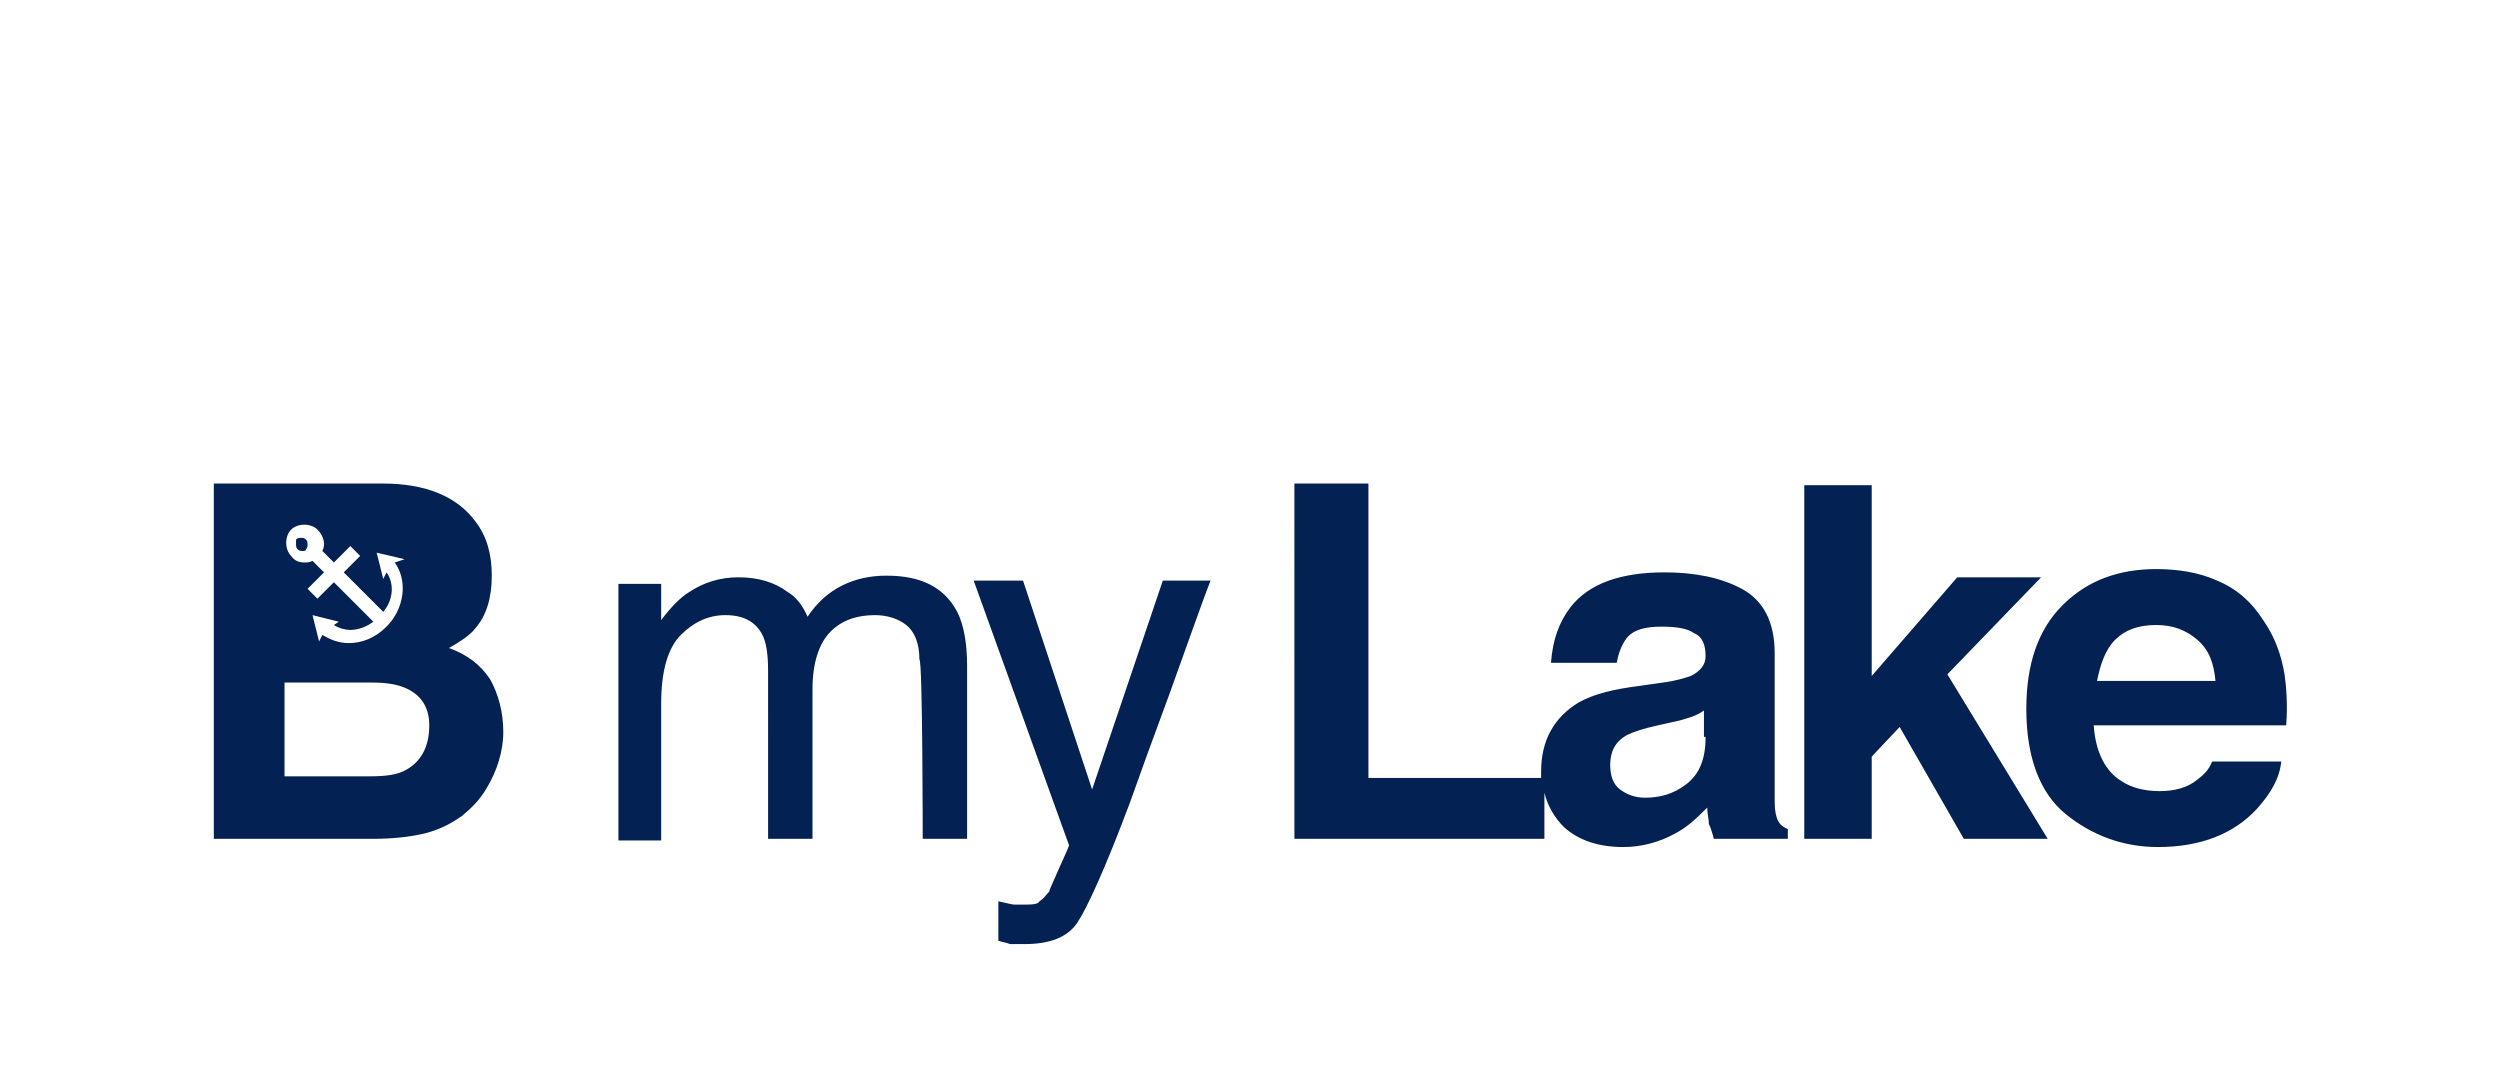 <?xml version="1.0" encoding="utf-8"?>
<!-- Generator: Adobe Illustrator 26.0.2, SVG Export Plug-In . SVG Version: 6.00 Build 0)  -->
<svg version="1.1" id="Layer_1" xmlns="http://www.w3.org/2000/svg" xmlns:xlink="http://www.w3.org/1999/xlink" x="0px" y="0px"
	 viewBox="0 0 152 66" style="enable-background:new 0 0 152 66;" xml:space="preserve">
<style type="text/css">
	.st0{fill:#032152;}
	.st1{fill:none;}
</style>
<path class="st0" d="M138.9,41c-0.2-1.2-0.6-2.3-1.3-3.3c-0.7-1.1-1.6-1.9-2.8-2.4c-1.1-0.5-2.4-0.7-3.7-0.7c-2.3,0-4.2,0.7-5.7,2.2
	s-2.2,3.6-2.2,6.3c0,2.9,0.8,5.1,2.4,6.4c1.6,1.3,3.5,2,5.6,2c2.6,0,4.6-0.8,6-2.3c0.9-1,1.4-1.9,1.5-2.9h-4.2
	c-0.2,0.5-0.5,0.8-0.9,1.1c-0.6,0.5-1.4,0.7-2.3,0.7c-0.9,0-1.7-0.2-2.3-0.6c-1-0.6-1.6-1.8-1.7-3.4H139
	C139.1,42.8,139,41.7,138.9,41 M134.7,41.4h-7.2c0.2-1,0.5-1.9,1.1-2.5c0.6-0.6,1.4-0.9,2.5-0.9c1,0,1.8,0.3,2.5,0.9
	C134.3,39.5,134.6,40.3,134.7,41.4 M118.4,41l5.7-5.9H119l-5.2,6V29.5h-4.1V51h4.1v-5l1.7-1.8l3.9,6.8h5.1L118.4,41z M104.2,51h4.5
	v-0.6c-0.3-0.1-0.5-0.3-0.6-0.5c-0.1-0.2-0.2-0.6-0.2-1.1c0-0.7,0-1.3,0-1.8v-7.3c0-1.9-0.7-3.2-2-3.9s-2.9-1-4.7-1
	c-2.7,0-4.6,0.7-5.7,2.1c-0.7,0.9-1.1,2-1.2,3.4h4c0.1-0.6,0.3-1.1,0.6-1.5c0.4-0.5,1.1-0.7,2.1-0.7c0.9,0,1.6,0.1,2,0.4
	c0.5,0.2,0.7,0.7,0.7,1.4c0,0.5-0.3,0.9-0.9,1.2c-0.3,0.1-0.9,0.3-1.7,0.4l-1.4,0.2c-1.6,0.2-2.8,0.5-3.7,1
	c-1.5,0.9-2.3,2.3-2.3,4.2c0,0.1,0,0.2,0,0.4H83.2V29.4h-4.5V51h15.2v-2.8h0c0.2,0.8,0.6,1.5,1.2,2.1c0.9,0.8,2.1,1.2,3.6,1.2
	c1.1,0,2.2-0.3,3.1-0.8c0.8-0.4,1.4-1,2-1.6c0,0.4,0.1,0.7,0.1,1C104,50.3,104.1,50.6,104.2,51 M103.7,44.8c0,1.4-0.4,2.3-1.2,2.9
	s-1.6,0.8-2.5,0.8c-0.6,0-1.1-0.2-1.5-0.5c-0.4-0.3-0.6-0.8-0.6-1.5c0-0.8,0.3-1.4,1-1.8c0.4-0.2,1-0.4,1.9-0.6l0.9-0.2
	c0.5-0.1,0.8-0.2,1.1-0.3c0.3-0.1,0.5-0.2,0.8-0.4V44.8z M71.1,42.2c1.3-3.6,2.1-5.9,2.5-6.9h-2.9L66.4,48l-4.2-12.7h-3L65,51.4
	c-0.1,0.3-0.4,0.9-0.7,1.6c-0.3,0.7-0.5,1.1-0.5,1.2c-0.2,0.2-0.3,0.4-0.6,0.6C63.1,55,62.7,55,62.2,55c-0.2,0-0.3,0-0.5,0
	c-0.2,0-0.5-0.1-1-0.2v2.4c0.3,0.1,0.5,0.1,0.7,0.2c0.2,0,0.5,0,0.9,0c1.5,0,2.6-0.4,3.2-1.3c0.6-0.9,1.7-3.3,3.2-7.3
	C69.3,47.1,70.1,44.9,71.1,42.2 M56.1,51h2.7V40.5c0-1.4-0.2-2.5-0.6-3.3C57.4,35.7,56,35,53.9,35c-1,0-1.9,0.2-2.7,0.6
	c-0.8,0.4-1.5,1-2.1,1.9c-0.3-0.7-0.7-1.2-1.2-1.5c-0.8-0.6-1.8-0.9-3-0.9c-1.1,0-2.1,0.3-3,0.9c-0.5,0.3-1.1,0.9-1.7,1.7v-2.2h-2.6
	v15.6h2.6v-8.3c0-2,0.4-3.4,1.2-4.2s1.7-1.2,2.7-1.2c1.1,0,1.8,0.4,2.2,1.1c0.3,0.5,0.4,1.3,0.4,2.3V51h2.7v-9.1
	c0-1.6,0.4-2.8,1.1-3.5c0.7-0.7,1.6-1,2.7-1c0.7,0,1.4,0.2,1.9,0.6c0.5,0.4,0.8,1.1,0.8,2.1C56.1,40.1,56.1,51,56.1,51z M27.3,39.4
	c0.7-0.4,1.3-0.8,1.6-1.2c0.7-0.8,1-1.9,1-3.2c0-1.3-0.3-2.4-1-3.3c-1.1-1.5-3-2.3-5.6-2.3H13V51h9.7c1.1,0,2.1-0.1,3-0.3
	c0.9-0.2,1.7-0.6,2.4-1.1c0.6-0.5,1.1-1,1.5-1.7c0.6-1,1-2.2,1-3.4c0-1.2-0.3-2.3-0.8-3.2C29.2,40.4,28.4,39.8,27.3,39.4 M24,34.2
	c0.8,1.1,0.6,2.8-0.5,3.9c-0.7,0.7-1.5,1-2.3,1c-0.6,0-1.1-0.2-1.6-0.5l-0.2,0.4l-0.4-1.6l1.6,0.4l-0.3,0.2c0.3,0.2,0.7,0.3,1,0.3
	c0.5,0,1-0.2,1.4-0.5l-2.4-2.4l-1,1l-0.6-0.6l1-1l-0.7-0.7c-0.2,0.1-0.3,0.1-0.5,0.1c-0.3,0-0.6-0.1-0.8-0.4
	c-0.2-0.2-0.3-0.5-0.3-0.8c0-0.3,0.1-0.6,0.3-0.8c0.2-0.2,0.5-0.3,0.8-0.3c0.3,0,0.6,0.1,0.8,0.3c0.4,0.4,0.5,0.9,0.3,1.3l0.7,0.7
	l1-1l0.6,0.6l-1,1l2.4,2.4c0.6-0.7,0.7-1.7,0.2-2.4l-0.2,0.4l-0.4-1.6l1.7,0.4L24,34.2z M26.1,44.1c0,1.3-0.5,2.2-1.4,2.7
	c-0.5,0.3-1.2,0.4-2.2,0.4h-5.2v-5.7h5.3c0.9,0,1.6,0.1,2.2,0.4C25.6,42.3,26.1,43,26.1,44.1 M18.6,33.4c0.1-0.1,0.1-0.2,0.1-0.3
	c0-0.1,0-0.2-0.1-0.3c-0.1-0.1-0.2-0.1-0.3-0.1s-0.2,0-0.3,0.1C18,32.9,18,33,18,33.1c0,0.1,0,0.2,0.1,0.3c0.1,0.1,0.2,0.1,0.3,0.1
	S18.6,33.5,18.6,33.4"/>
<polygon class="st1" points="79,18.3 75.2,21.1 148.5,21.1 148.5,62.3 3.5,62.3 3.5,21.1 75.2,21.1 79,18.3 0.7,18.3 0.7,65.2 
	151.3,65.2 151.3,18.3 "/>
</svg>
